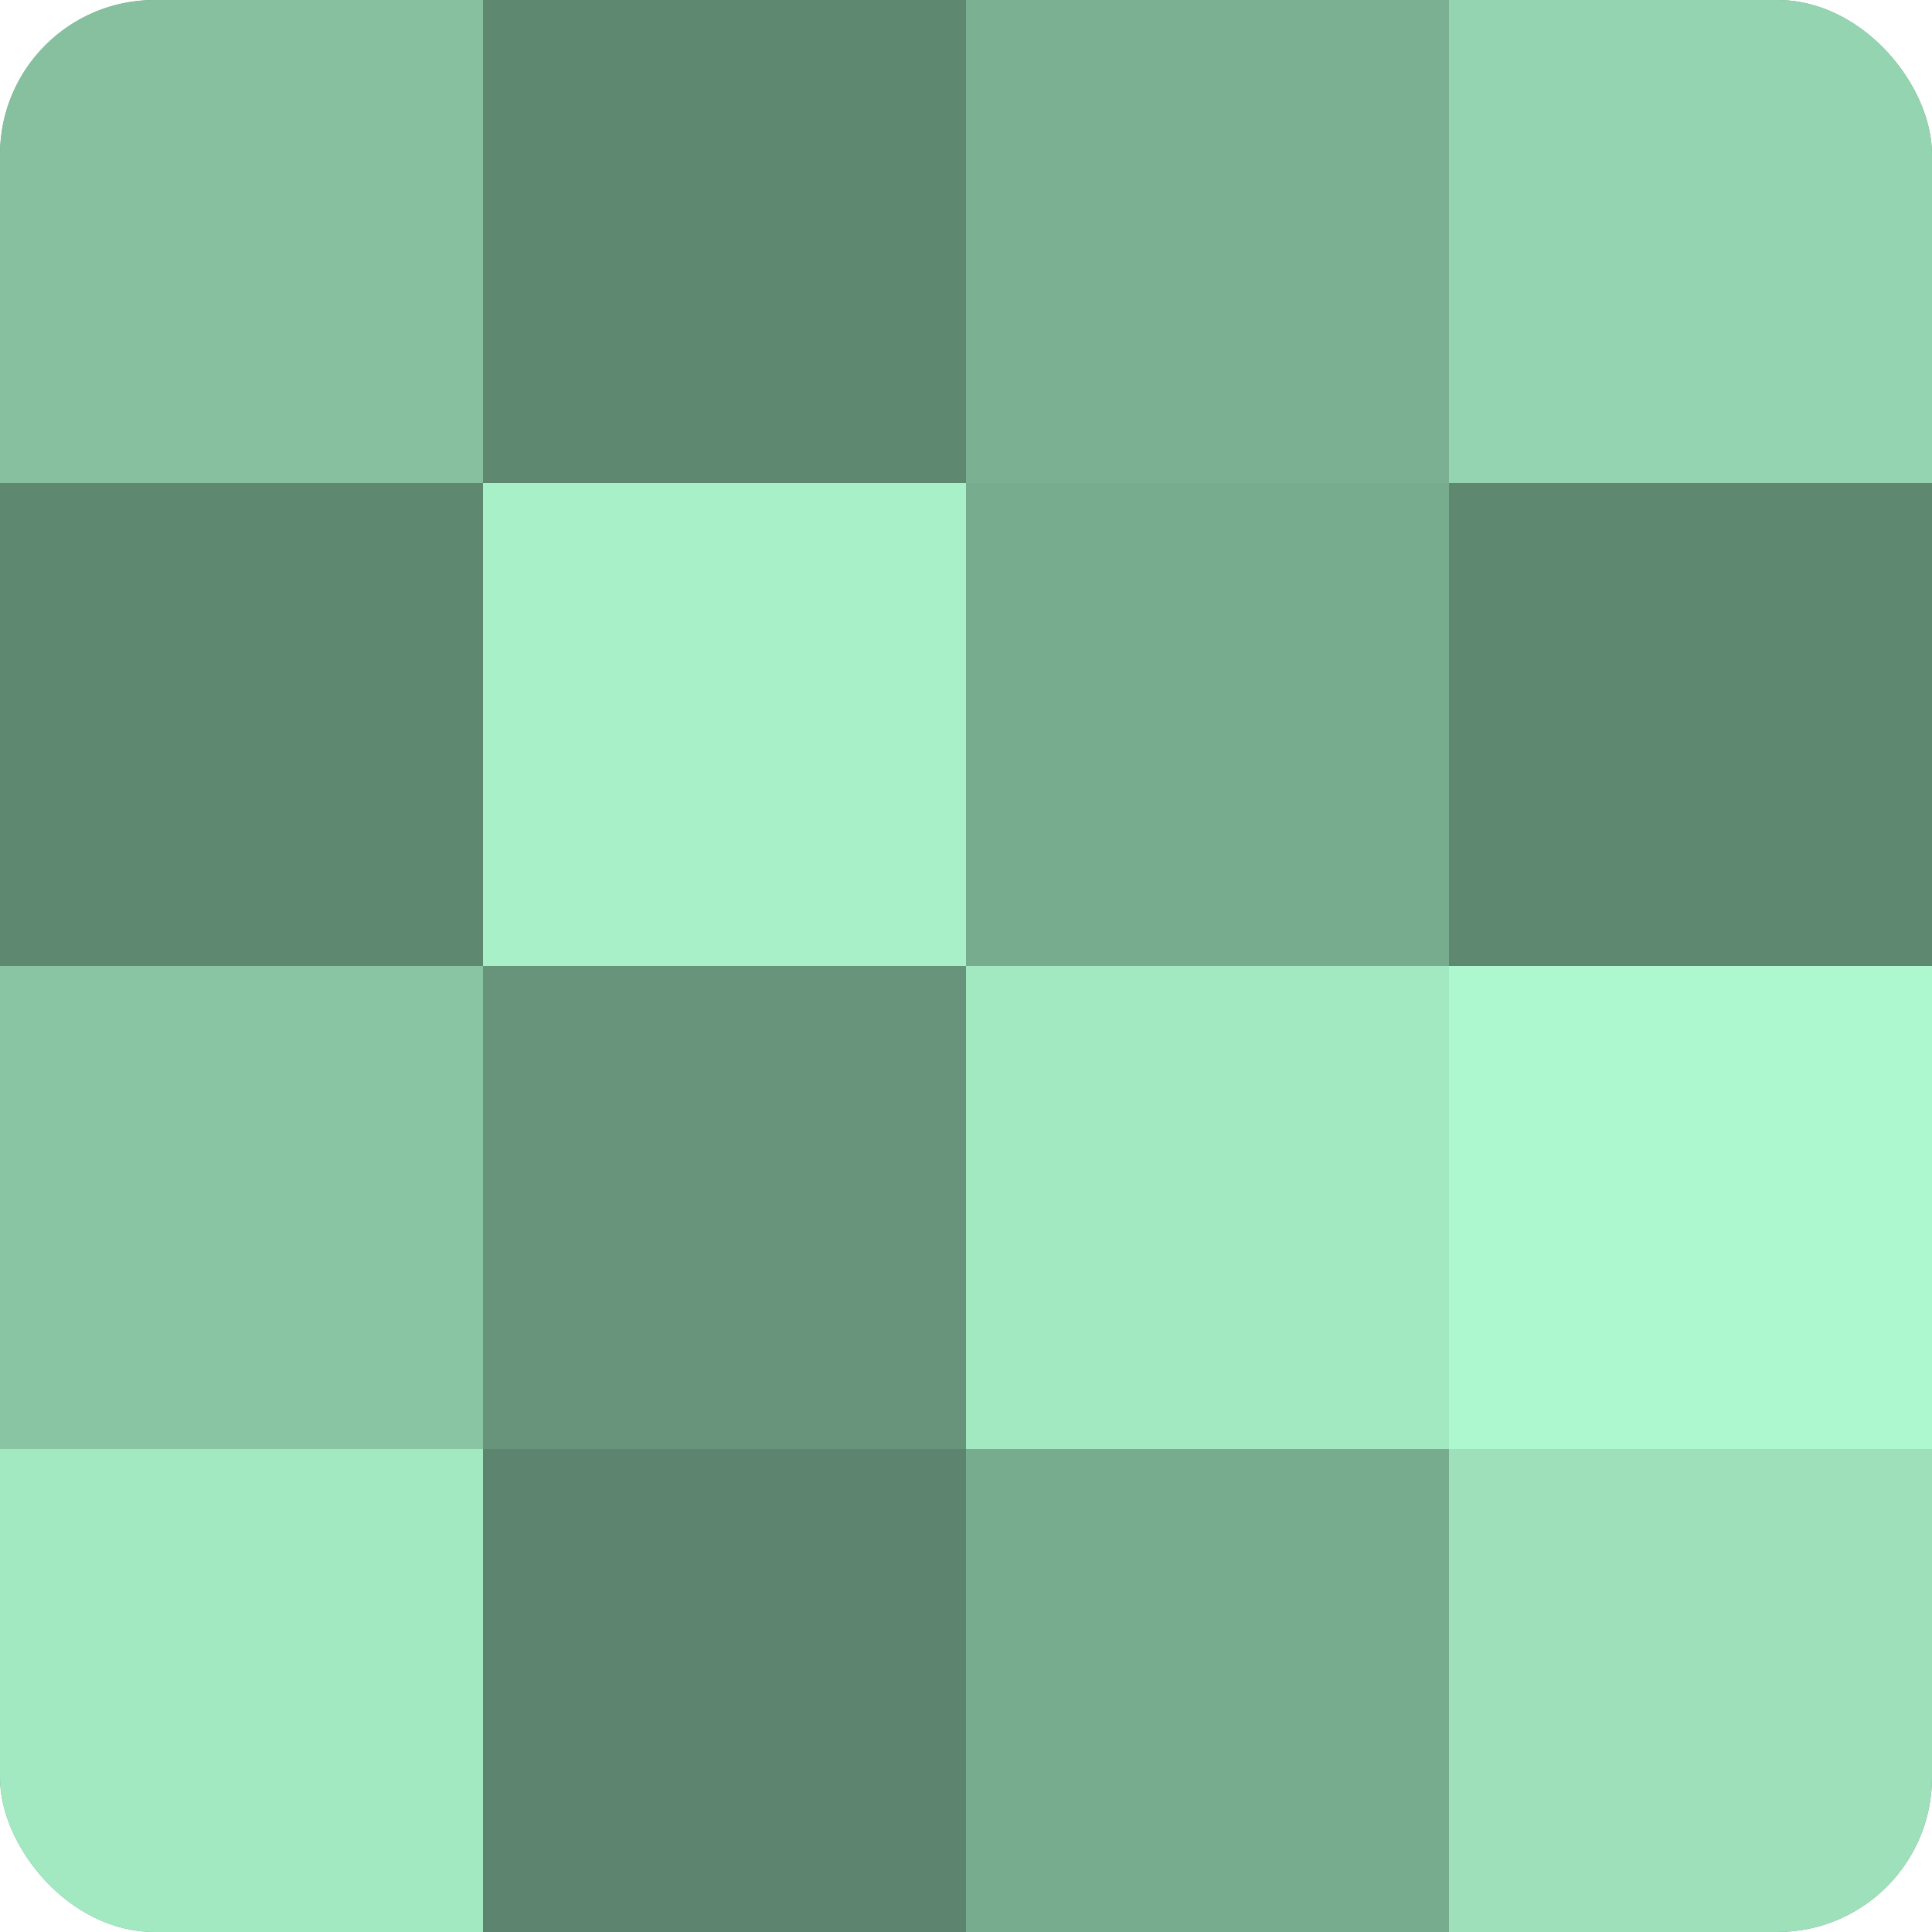 <?xml version="1.0" encoding="UTF-8"?>
<svg xmlns="http://www.w3.org/2000/svg" width="60" height="60" viewBox="0 0 100 100" preserveAspectRatio="xMidYMid meet"><defs><clipPath id="c" width="100" height="100"><rect width="100" height="100" rx="8" ry="8"/></clipPath></defs><g clip-path="url(#c)"><rect width="100" height="100" fill="#70a085"/><rect width="25" height="25" fill="#86c09f"/><rect y="25" width="25" height="25" fill="#5f8871"/><rect y="50" width="25" height="25" fill="#89c4a3"/><rect y="75" width="25" height="25" fill="#a2e8c0"/><rect x="25" width="25" height="25" fill="#5f8871"/><rect x="25" y="25" width="25" height="25" fill="#a8f0c7"/><rect x="25" y="50" width="25" height="25" fill="#68947b"/><rect x="25" y="75" width="25" height="25" fill="#5d846e"/><rect x="50" width="25" height="25" fill="#7bb092"/><rect x="50" y="25" width="25" height="25" fill="#78ac8f"/><rect x="50" y="50" width="25" height="25" fill="#a2e8c0"/><rect x="50" y="75" width="25" height="25" fill="#78ac8f"/><rect x="75" width="25" height="25" fill="#94d4b0"/><rect x="75" y="25" width="25" height="25" fill="#5f8871"/><rect x="75" y="50" width="25" height="25" fill="#adf8ce"/><rect x="75" y="75" width="25" height="25" fill="#9de0ba"/></g></svg>
